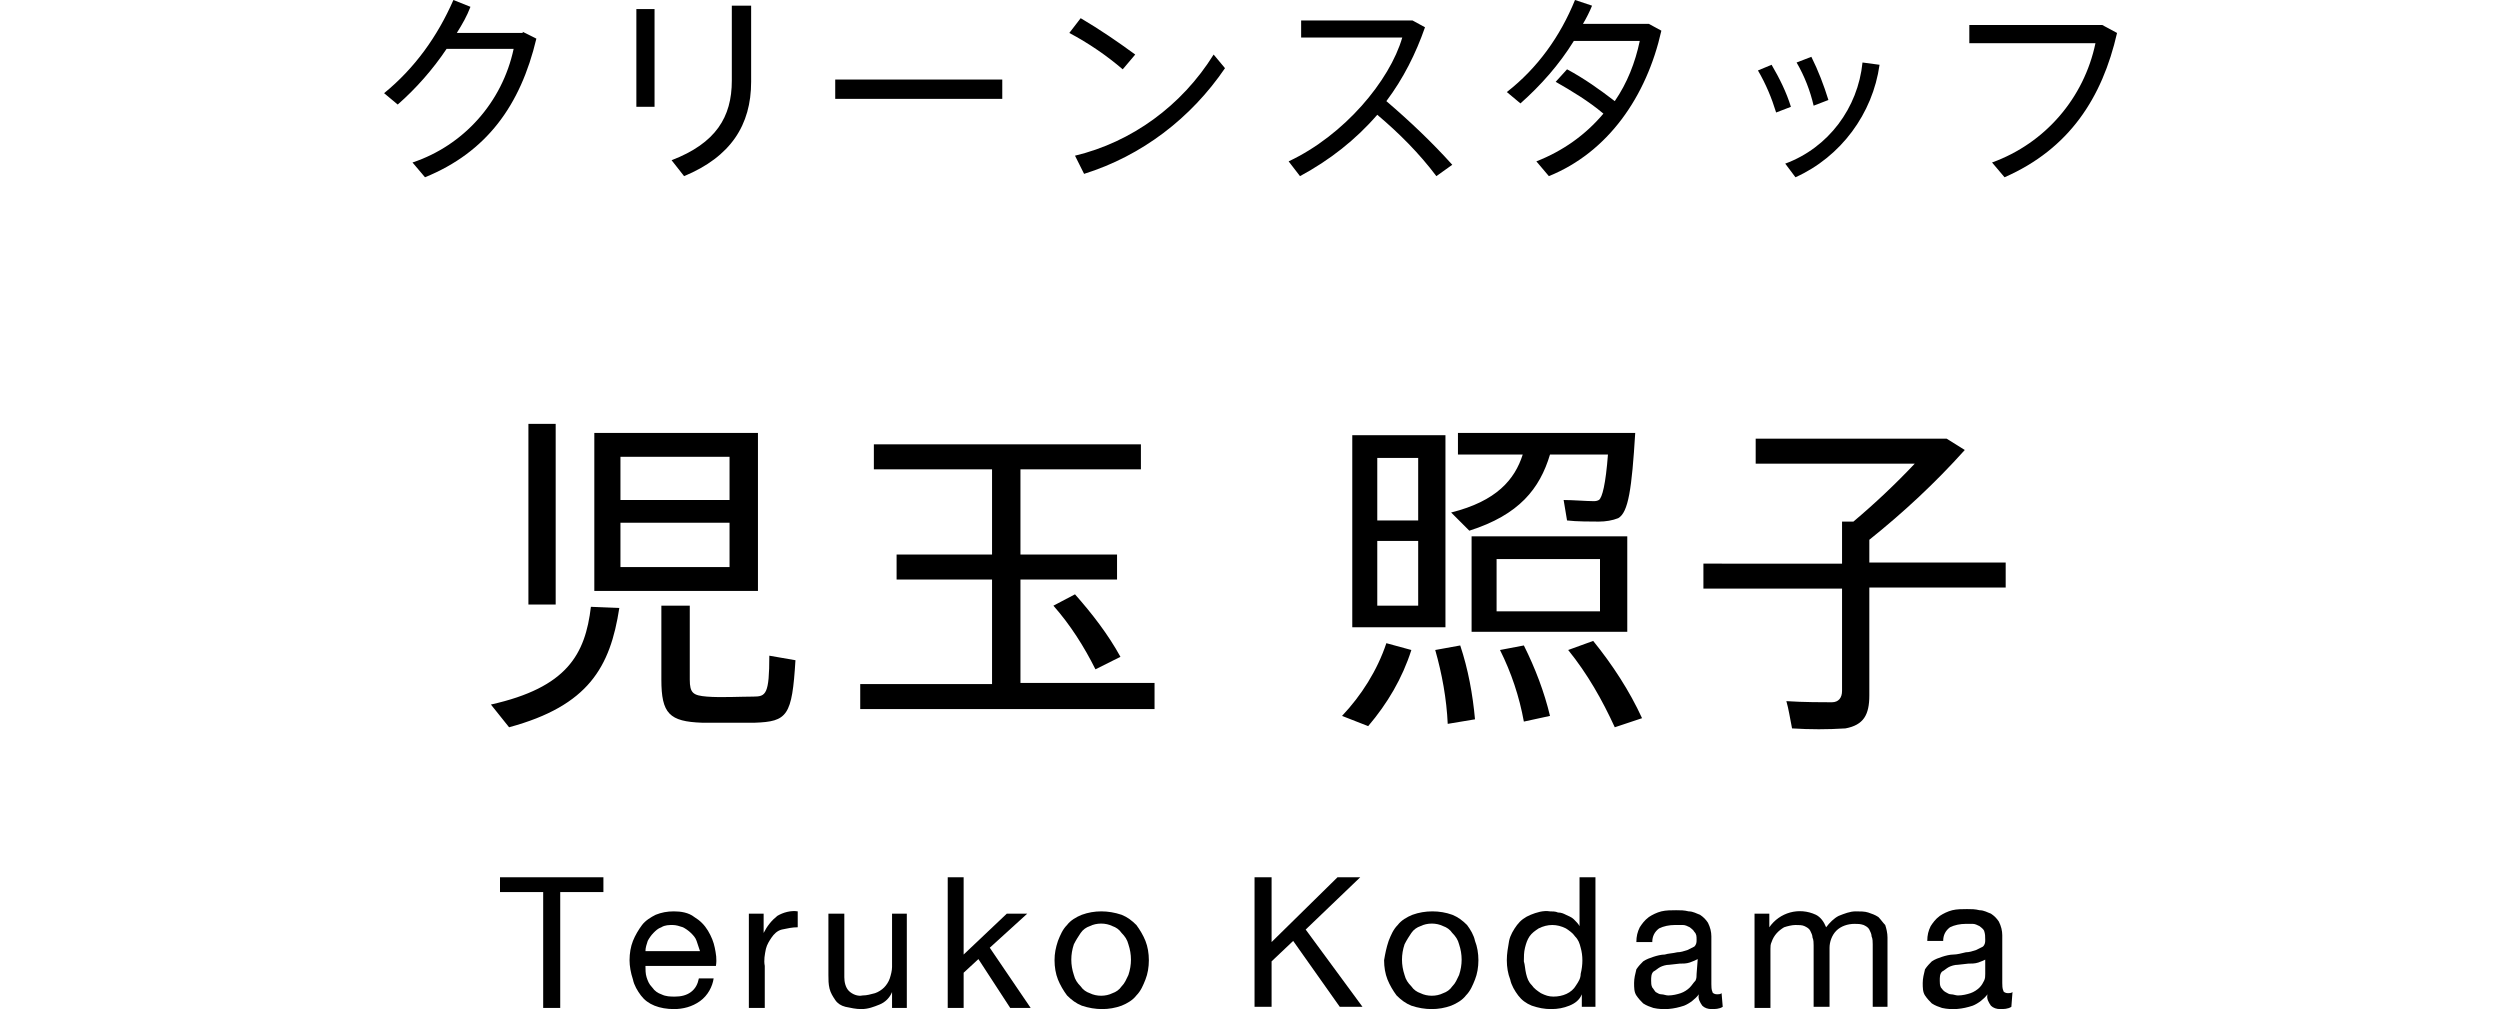 <?xml version="1.0" encoding="utf-8"?>
<!-- Generator: Adobe Illustrator 21.1.0, SVG Export Plug-In . SVG Version: 6.00 Build 0)  -->
<svg version="1.1" id="レイヤー_1" xmlns="http://www.w3.org/2000/svg" xmlns:xlink="http://www.w3.org/1999/xlink" x="0px"
	 y="0px" viewBox="0 0 220 88.8" style="enable-background:new 0 0 220 88.8;" xml:space="preserve">
<title>name_kodama</title>
<g id="レイヤー_2">
	<g id="contents">
		<path d="M46,2.8l1.2,0.6c-1.4,5.9-4.4,10-9.8,12.2l-1.1-1.3c4.5-1.5,7.9-5.3,8.9-10h-5.9c-1.2,1.8-2.7,3.5-4.3,4.9l-1.2-1
			c2.7-2.2,4.7-5,6.1-8.2l1.5,0.6c-0.3,0.8-0.7,1.5-1.2,2.3H46z"/>
		<path d="M57.6,0.8v8.6h-1.6V0.8H57.6z M66.1,0.5v6.7c0,3.8-1.8,6.6-5.9,8.3l-1.1-1.4c3.9-1.5,5.3-3.8,5.3-7V0.5H66.1z"/>
		<path d="M88.2,7v1.7H73.5V7H88.2z"/>
		<path d="M99.9,4.8l-1.1,1.3c-1.4-1.2-3-2.3-4.7-3.2l1-1.3C96.8,2.6,98.4,3.7,99.9,4.8z M106.8,4.8l1,1.2c-3,4.4-7.3,7.7-12.4,9.3
			l-0.8-1.6C99.6,12.5,104,9.3,106.8,4.8L106.8,4.8z"/>
		<path d="M127.8,14.5l-1.4,1c-1.5-2-3.3-3.8-5.2-5.4c-1.9,2.2-4.2,4-6.8,5.4l-1-1.3c4.9-2.3,8.9-7.1,10-10.9h-8.9V1.8h9.8l1.1,0.6
			c-0.8,2.3-1.9,4.5-3.4,6.5C124.1,10.7,126,12.5,127.8,14.5z"/>
		<path d="M137.9,6.1c1.5,0.8,2.9,1.8,4.2,2.8c1.1-1.6,1.8-3.4,2.2-5.3h-5.8c-1.3,2.1-2.9,3.9-4.7,5.5l-1.2-1c2.7-2.1,4.7-4.9,6-8.1
			l1.5,0.5c-0.2,0.5-0.5,1.1-0.8,1.6h5.8l1.1,0.6c-1.3,5.8-4.7,10.7-9.9,12.8l-1.1-1.3c2.3-0.9,4.3-2.3,5.9-4.2
			c-1.3-1.1-2.8-2-4.2-2.8L137.9,6.1z"/>
		<path d="M155.9,5.7c0.7,1.2,1.3,2.4,1.7,3.7l-1.3,0.5c-0.4-1.3-0.9-2.5-1.6-3.7L155.9,5.7z M165.4,5.7c-0.6,4.3-3.4,8.1-7.4,9.9
			l-0.9-1.2c3.8-1.4,6.4-4.9,6.8-8.9L165.4,5.7z M159.4,5c0.6,1.2,1.1,2.5,1.5,3.8l-1.3,0.5c-0.3-1.3-0.8-2.6-1.5-3.8L159.4,5z"/>
		<path d="M185,2.2l1.3,0.7c-1.3,5.7-4.2,10.2-9.9,12.7l-1.1-1.3c4.7-1.7,8.1-5.7,9.1-10.5h-11.1V2.2H185z"/>
		<path d="M44,78.5v-1.3h9.1v1.3h-3.8v10.2h-1.5V78.5H44z"/>
		<path d="M61.6,88.1c-0.7,0.5-1.5,0.7-2.3,0.7c-0.6,0-1.2-0.1-1.7-0.3c-0.5-0.2-0.9-0.5-1.2-0.9c-0.3-0.4-0.6-0.9-0.7-1.4
			c-0.2-0.6-0.3-1.2-0.3-1.7c0-0.6,0.1-1.2,0.3-1.7c0.2-0.5,0.5-1,0.8-1.4c0.3-0.4,0.8-0.7,1.2-0.9c0.5-0.2,1-0.3,1.6-0.3
			c0.6,0,1.3,0.1,1.8,0.5c0.5,0.3,0.9,0.7,1.2,1.2c0.3,0.5,0.5,1,0.6,1.5c0.1,0.5,0.2,1,0.1,1.6h-6.2c0,0.3,0,0.7,0.1,1
			c0.1,0.3,0.2,0.6,0.5,0.9c0.2,0.3,0.5,0.5,0.8,0.6c0.4,0.2,0.8,0.2,1.2,0.2c0.5,0,1-0.1,1.4-0.4c0.4-0.3,0.6-0.7,0.7-1.2h1.3
			C62.7,86.8,62.3,87.6,61.6,88.1z M61.3,82.8c-0.1-0.3-0.3-0.5-0.5-0.7c-0.2-0.2-0.5-0.4-0.7-0.5c-0.3-0.1-0.6-0.2-0.9-0.2
			c-0.3,0-0.7,0-1,0.2c-0.3,0.1-0.5,0.3-0.7,0.5c-0.2,0.2-0.4,0.5-0.5,0.7c-0.1,0.3-0.2,0.6-0.2,0.9h4.8
			C61.5,83.4,61.4,83.1,61.3,82.8z"/>
		<path d="M67.2,80.4v1.7l0,0c0.3-0.6,0.7-1.1,1.2-1.5c0.5-0.3,1.2-0.5,1.8-0.4v1.4c-0.5,0-0.9,0.1-1.4,0.2
			c-0.4,0.1-0.7,0.4-0.9,0.7c-0.2,0.3-0.4,0.6-0.5,1c-0.1,0.5-0.2,1-0.1,1.5v3.7h-1.4v-8.3H67.2z"/>
		<path d="M78.5,88.6v-1.3l0,0c-0.2,0.5-0.6,0.9-1.1,1.1c-0.5,0.2-1,0.4-1.6,0.4c-0.5,0-0.9-0.1-1.4-0.2c-0.4-0.1-0.7-0.3-0.9-0.6
			c-0.2-0.3-0.4-0.6-0.5-1c-0.1-0.4-0.1-0.8-0.1-1.2v-5.4h1.4V86c0,0.4,0.1,0.9,0.4,1.2c0.3,0.3,0.8,0.5,1.2,0.4
			c0.4,0,0.7-0.1,1.1-0.2c0.3-0.1,0.6-0.3,0.8-0.5c0.2-0.2,0.4-0.5,0.5-0.8c0.1-0.3,0.2-0.7,0.2-1v-4.7h1.3v8.3H78.5z"/>
		<path d="M84.8,77.2V84l3.8-3.6h1.8l-3.3,3l3.6,5.3h-1.8l-2.8-4.3l-1.3,1.2v3.1h-1.4V77.2H84.8z"/>
		<path d="M93.1,82.8c0.2-0.5,0.4-1,0.8-1.4c0.3-0.4,0.8-0.7,1.3-0.9c1.1-0.4,2.3-0.4,3.5,0c0.5,0.2,0.9,0.5,1.3,0.9
			c0.3,0.4,0.6,0.9,0.8,1.4c0.2,0.5,0.3,1.1,0.3,1.7c0,0.6-0.1,1.2-0.3,1.7c-0.2,0.5-0.4,1-0.8,1.4c-0.3,0.4-0.8,0.7-1.3,0.9
			c-1.1,0.4-2.3,0.4-3.5,0c-0.5-0.2-0.9-0.5-1.3-0.9c-0.3-0.4-0.6-0.9-0.8-1.4c-0.2-0.5-0.3-1.1-0.3-1.7
			C92.8,83.9,92.9,83.4,93.1,82.8z M94.5,85.8c0.1,0.4,0.3,0.7,0.6,1c0.2,0.3,0.5,0.5,0.8,0.6c0.6,0.3,1.4,0.3,2,0
			c0.3-0.1,0.6-0.3,0.8-0.6c0.3-0.3,0.4-0.6,0.6-1c0.3-0.9,0.3-1.8,0-2.7c-0.1-0.4-0.3-0.7-0.6-1c-0.2-0.3-0.5-0.5-0.8-0.6
			c-0.6-0.3-1.4-0.3-2,0c-0.3,0.1-0.6,0.3-0.8,0.6c-0.2,0.3-0.4,0.6-0.6,1C94.2,84,94.2,84.9,94.5,85.8z"/>
		<path d="M111.9,77.2v5.7l5.8-5.7h2l-4.8,4.6l5,6.8h-2l-4.1-5.8l-1.9,1.8v4h-1.5V77.2H111.9z"/>
		<path d="M122.2,82.8c0.2-0.5,0.4-1,0.8-1.4c0.3-0.4,0.8-0.7,1.3-0.9c1.1-0.4,2.4-0.4,3.5,0c0.5,0.2,0.9,0.5,1.3,0.9
			c0.3,0.4,0.6,0.9,0.7,1.4c0.2,0.5,0.3,1.1,0.3,1.7c0,0.6-0.1,1.2-0.3,1.7c-0.2,0.5-0.4,1-0.8,1.4c-0.3,0.4-0.8,0.7-1.3,0.9
			c-1.1,0.4-2.3,0.4-3.5,0c-0.5-0.2-0.9-0.5-1.3-0.9c-0.3-0.4-0.6-0.9-0.8-1.4c-0.2-0.5-0.3-1.1-0.3-1.7
			C121.9,83.9,122,83.4,122.2,82.8z M123.6,85.8c0.1,0.4,0.3,0.7,0.6,1c0.2,0.3,0.5,0.5,0.8,0.6c0.6,0.3,1.4,0.3,2,0
			c0.3-0.1,0.6-0.3,0.8-0.6c0.3-0.3,0.4-0.6,0.6-1c0.3-0.9,0.3-1.8,0-2.7c-0.1-0.4-0.3-0.7-0.6-1c-0.2-0.3-0.5-0.5-0.8-0.6
			c-0.6-0.3-1.4-0.3-2,0c-0.3,0.1-0.6,0.3-0.8,0.6c-0.2,0.3-0.4,0.6-0.6,1C123.3,84,123.3,84.9,123.6,85.8z"/>
		<path d="M139.2,88.6v-1.1l0,0c-0.2,0.5-0.6,0.8-1.1,1c-0.5,0.2-1,0.3-1.6,0.3c-0.6,0-1.1-0.1-1.7-0.3c-0.5-0.2-0.9-0.5-1.2-0.9
			c-0.3-0.4-0.6-0.9-0.7-1.4c-0.2-0.5-0.3-1.1-0.3-1.7c0-0.6,0.1-1.1,0.2-1.7c0.1-0.5,0.4-1,0.7-1.4c0.3-0.4,0.7-0.7,1.2-0.9
			c0.5-0.2,1.1-0.4,1.7-0.3c0.2,0,0.5,0,0.7,0.1c0.3,0,0.5,0.1,0.7,0.2c0.2,0.1,0.5,0.2,0.7,0.4c0.2,0.2,0.4,0.4,0.5,0.6l0,0v-4.3
			h1.4v11.4H139.2z M134.3,85.7c0.1,0.4,0.2,0.7,0.5,1c0.2,0.3,0.5,0.5,0.8,0.7c0.4,0.2,0.7,0.3,1.1,0.3c0.8,0,1.6-0.3,2-1
			c0.2-0.3,0.4-0.6,0.4-1c0.2-0.8,0.2-1.6,0-2.3c-0.1-0.4-0.2-0.7-0.5-1c-0.2-0.3-0.5-0.5-0.8-0.7c-0.4-0.2-0.8-0.3-1.2-0.3
			c-0.4,0-0.8,0.1-1.2,0.3c-0.3,0.2-0.6,0.4-0.8,0.7c-0.2,0.3-0.3,0.6-0.4,1c-0.1,0.4-0.1,0.8-0.1,1.2
			C134.2,84.9,134.2,85.3,134.3,85.7z"/>
		<path d="M151.6,88.6c-0.3,0.2-0.7,0.2-1,0.2c-0.3,0-0.6-0.1-0.8-0.3c-0.2-0.3-0.4-0.6-0.3-1c-0.3,0.4-0.8,0.8-1.3,1
			c-0.9,0.3-1.8,0.4-2.7,0.2c-0.3-0.1-0.6-0.2-0.9-0.4c-0.2-0.2-0.4-0.4-0.6-0.7c-0.2-0.3-0.2-0.7-0.2-1.1c0-0.4,0.1-0.8,0.2-1.2
			c0.2-0.3,0.4-0.5,0.6-0.7c0.3-0.2,0.6-0.3,0.9-0.4c0.3-0.1,0.7-0.2,1-0.2c0.3-0.1,0.7-0.1,1.1-0.2c0.3,0,0.6-0.1,0.9-0.2
			c0.2-0.1,0.4-0.2,0.6-0.3c0.2-0.2,0.2-0.4,0.2-0.6c0-0.3,0-0.5-0.2-0.7c-0.1-0.2-0.3-0.3-0.4-0.4c-0.2-0.1-0.4-0.2-0.6-0.2
			c-0.2,0-0.4,0-0.7,0c-0.5,0-1,0.1-1.4,0.3c-0.4,0.3-0.6,0.7-0.6,1.2h-1.4c0-0.5,0.1-0.9,0.3-1.3c0.2-0.3,0.4-0.6,0.8-0.9
			c0.3-0.2,0.7-0.4,1.1-0.5c0.4-0.1,0.9-0.1,1.3-0.1c0.4,0,0.7,0,1.1,0.1c0.4,0,0.7,0.2,1,0.3c0.3,0.2,0.5,0.4,0.7,0.7
			c0.2,0.4,0.3,0.8,0.3,1.2v4.2c0,0.2,0,0.5,0.1,0.7c0,0.1,0.2,0.2,0.4,0.2c0.1,0,0.3,0,0.4-0.1L151.6,88.6z M149.4,84.4
			c-0.2,0.1-0.4,0.2-0.7,0.3c-0.3,0.1-0.6,0.1-0.9,0.1l-0.9,0.1c-0.3,0-0.6,0.1-0.8,0.2c-0.2,0.1-0.4,0.3-0.6,0.4
			c-0.2,0.2-0.2,0.5-0.2,0.8c0,0.2,0,0.4,0.1,0.6c0.1,0.1,0.2,0.3,0.3,0.4c0.2,0.1,0.3,0.2,0.5,0.2c0.2,0,0.4,0.1,0.6,0.1
			c0.4,0,0.8-0.1,1.1-0.2c0.3-0.1,0.6-0.3,0.8-0.5c0.2-0.2,0.3-0.4,0.5-0.6c0.1-0.2,0.1-0.4,0.1-0.6L149.4,84.4z"/>
		<path d="M155.7,80.4v1.2l0,0c0.9-1.3,2.6-1.8,4.1-1.1c0.4,0.2,0.7,0.6,0.9,1.1c0.3-0.4,0.7-0.8,1.1-1c0.5-0.2,1-0.4,1.5-0.4
			c0.4,0,0.8,0,1.1,0.1c0.3,0.1,0.6,0.2,0.9,0.4c0.2,0.2,0.4,0.5,0.6,0.7c0.1,0.3,0.2,0.7,0.2,1.1v6.1h-1.3v-5.5
			c0-0.2,0-0.5-0.1-0.7c0-0.2-0.1-0.4-0.2-0.6c-0.1-0.2-0.3-0.3-0.5-0.4c-0.3-0.1-0.5-0.1-0.8-0.1c-0.6,0-1.2,0.2-1.6,0.6
			c-0.4,0.4-0.6,1-0.6,1.5v5.2h-1.4v-5.4c0-0.2,0-0.5-0.1-0.7c0-0.2-0.1-0.4-0.2-0.6c-0.1-0.2-0.3-0.3-0.5-0.4
			c-0.2-0.1-0.5-0.1-0.8-0.1c-0.3,0-0.7,0.1-1,0.2c-0.5,0.3-0.9,0.7-1.1,1.3c-0.1,0.2-0.1,0.4-0.1,0.6v5.2h-1.4v-8.3H155.7z"/>
		<path d="M177,88.6c-0.3,0.2-0.7,0.2-1,0.2c-0.3,0-0.6-0.1-0.8-0.3c-0.2-0.3-0.4-0.6-0.3-1c-0.3,0.4-0.8,0.8-1.3,1
			c-0.9,0.3-1.8,0.4-2.7,0.2c-0.3-0.1-0.6-0.2-0.9-0.4c-0.2-0.2-0.4-0.4-0.6-0.7c-0.2-0.3-0.2-0.7-0.2-1.1c0-0.4,0.1-0.8,0.2-1.2
			c0.2-0.3,0.4-0.5,0.6-0.7c0.3-0.2,0.6-0.3,0.9-0.4c0.3-0.1,0.7-0.2,1-0.2s0.7-0.1,1.1-0.2c0.3,0,0.6-0.1,0.9-0.2
			c0.2-0.1,0.4-0.2,0.6-0.3c0.2-0.2,0.2-0.4,0.2-0.6c0-0.3,0-0.5-0.1-0.8c-0.1-0.2-0.3-0.3-0.4-0.4c-0.2-0.1-0.4-0.2-0.6-0.2
			c-0.2,0-0.4,0-0.6,0c-0.5,0-1,0.1-1.4,0.3c-0.4,0.3-0.6,0.7-0.6,1.2h-1.4c0-0.5,0.1-0.9,0.3-1.3c0.2-0.3,0.4-0.6,0.8-0.9
			c0.3-0.2,0.7-0.4,1.1-0.5c0.4-0.1,0.9-0.1,1.3-0.1c0.4,0,0.7,0,1.1,0.1c0.4,0,0.7,0.2,1,0.3c0.3,0.2,0.5,0.4,0.7,0.7
			c0.2,0.4,0.3,0.8,0.3,1.2v4.2c0,0.2,0,0.5,0.1,0.7c0,0.1,0.2,0.2,0.4,0.2c0.1,0,0.3,0,0.4-0.1L177,88.6z M174.8,84.4
			c-0.2,0.1-0.4,0.2-0.7,0.3c-0.3,0.1-0.6,0.1-0.9,0.1l-0.9,0.1c-0.3,0-0.6,0.1-0.8,0.2c-0.2,0.1-0.4,0.3-0.6,0.4
			c-0.2,0.2-0.2,0.5-0.2,0.8c0,0.2,0,0.4,0.1,0.6c0.1,0.1,0.2,0.3,0.4,0.4c0.2,0.1,0.3,0.2,0.5,0.2c0.2,0,0.4,0.1,0.6,0.1
			c0.4,0,0.8-0.1,1.1-0.2c0.3-0.1,0.6-0.3,0.8-0.5c0.2-0.2,0.3-0.4,0.4-0.6c0.1-0.2,0.1-0.4,0.1-0.6V84.4z"/>
		<path d="M54.5,53.5c-0.8,5.2-2.7,8.6-9.7,10.5l-1.6-2c6.7-1.5,8.3-4.4,8.8-8.6L54.5,53.5z M48.9,37.3v15.9h-2.4V37.3H48.9z
			 M66.7,38.1V52H52.3V38.1H66.7z M54.6,44h9.6v-3.8h-9.6V44z M54.6,49.9h9.6V46h-9.6V49.9z M60.7,53.3v6.5c0,1.2,0.3,1.4,1.5,1.5
			s3,0,4.1,0s1.4-0.2,1.4-3.6l2.3,0.4c-0.3,4.9-0.7,5.4-3.6,5.5c-1.4,0-3.4,0-4.6,0c-2.9-0.1-3.6-0.8-3.6-3.8v-6.5H60.7z"/>
		<path d="M87.3,60.2V51h-8.4v-2.2h8.4v-7.5H76.9v-2.2h23.5v2.2H89.8v7.5h8.5V51h-8.5v9.1h11.8v2.3H75.7v-2.2H87.3z M94.6,52.3
			c1.5,1.7,2.9,3.5,4,5.5l-2.2,1.1c-1-2-2.2-3.9-3.7-5.6L94.6,52.3z"/>
		<path d="M124.2,57.2c-0.8,2.5-2.1,4.7-3.8,6.7l-2.3-0.9c1.7-1.8,3.1-4,3.9-6.4L124.2,57.2z M127.2,38.3v16.9H119V38.3H127.2z
			 M121.2,45.8h3.6v-5.5h-3.6V45.8z M121.2,53.3h3.6v-5.7h-3.6V53.3z M128.5,56.8c0.7,2.1,1.1,4.3,1.3,6.5l-2.4,0.4
			c-0.1-2.2-0.5-4.4-1.1-6.5L128.5,56.8z M129.3,46.7c-0.5-0.5-0.9-0.9-1.6-1.6c4-1,5.6-2.9,6.3-5.1h-5.7v-1.9h15.6
			c-0.3,4.9-0.6,7-1.5,7.5c-0.5,0.2-1.1,0.3-1.7,0.3c-0.6,0-2,0-2.8-0.1l-0.3-1.8c0.8,0,2,0.1,2.6,0.1c0.2,0,0.3,0,0.5-0.1
			c0.3-0.2,0.6-1.4,0.8-4h-5.1C135.5,43,133.7,45.3,129.3,46.7z M143.2,47.2v8.4h-13.7v-8.4H143.2z M131.7,53.8h9.1v-4.6h-9.1V53.8z
			 M134.1,56.8c1,2,1.8,4.1,2.3,6.2l-2.3,0.5c-0.4-2.2-1.1-4.3-2.1-6.3L134.1,56.8z M140.2,56.4c1.7,2.1,3.2,4.4,4.3,6.8l-2.4,0.8
			c-1.1-2.4-2.4-4.7-4.1-6.8L140.2,56.4z"/>
		<path d="M162.1,49.4v-3.5h1c1.9-1.6,3.7-3.3,5.4-5.1h-14v-2.2h16.8l1.6,1c-2.6,2.9-5.4,5.5-8.4,7.9v2h12v2.2h-12v9.5
			c0,1.7-0.5,2.6-2.1,2.9c-1.6,0.1-3.1,0.1-4.7,0c-0.2-1-0.3-1.7-0.5-2.4c1.4,0.1,3.4,0.1,4,0.1c0.6,0,0.9-0.4,0.9-1v-9h-12.2v-2.2
			H162.1z"/>
	</g>
</g>
</svg>
